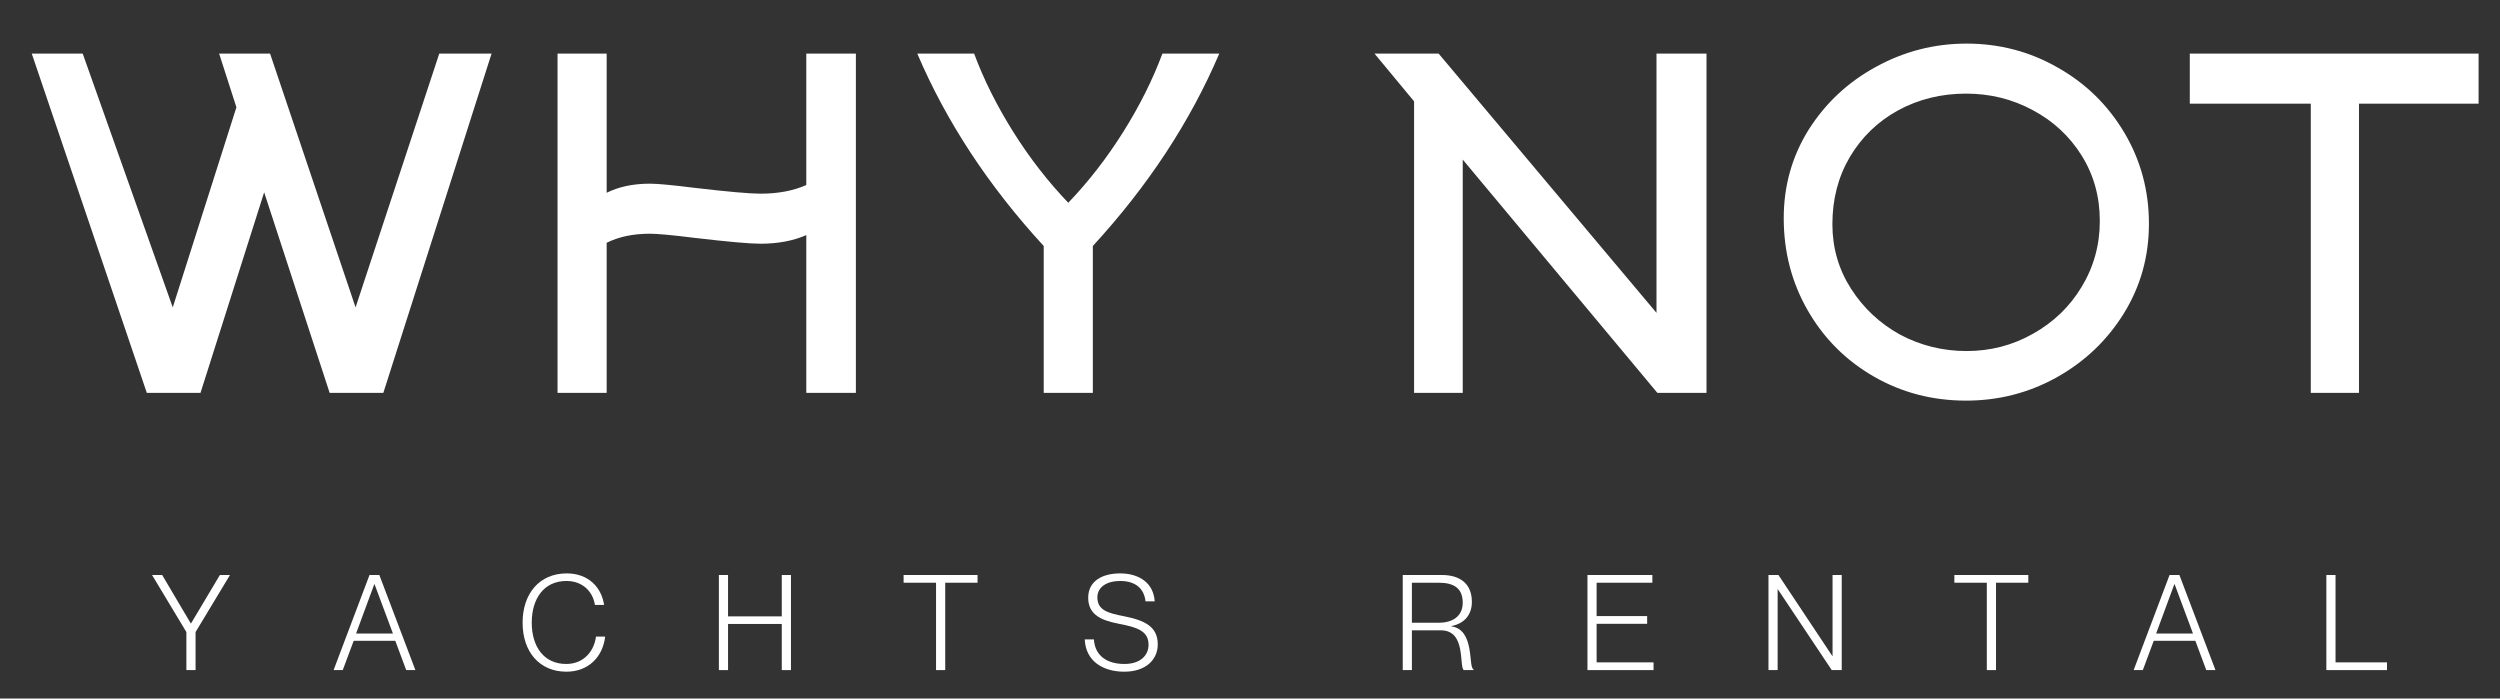<?xml version="1.0" encoding="UTF-8"?> <svg xmlns="http://www.w3.org/2000/svg" width="136" height="38" viewBox="0 0 136 38" fill="none"><rect x="0" y="0" width="136" height="38" fill="#333333" stroke="none"/> <path d="M10.139 36.453H10.639V34.384L12.511 31.28H11.962L10.392 33.913H10.378L8.822 31.28H8.272L10.139 34.384V36.453Z" fill="white"></path> <path d="M18.148 36.453H18.646L19.24 34.861H21.504L22.098 36.453H22.597L20.636 31.28H20.101L18.148 36.453ZM19.371 34.463L20.361 31.78H20.375L21.375 34.463H19.371Z" fill="white"></path> <path d="M30.815 36.54C31.988 36.54 32.791 35.758 32.921 34.63H32.422C32.321 35.425 31.757 36.12 30.801 36.12C29.594 36.12 28.927 35.186 28.927 33.87C28.927 32.575 29.578 31.605 30.815 31.605C31.684 31.605 32.249 32.17 32.364 32.908H32.863C32.711 31.902 31.966 31.193 30.831 31.193C29.333 31.193 28.429 32.308 28.429 33.87C28.429 35.455 29.341 36.54 30.815 36.54Z" fill="white"></path> <path d="M39.107 36.453H39.606V33.943H42.529V36.453H43.028V31.28H42.529V33.531H39.606V31.28H39.107V36.453Z" fill="white"></path> <path d="M50.921 36.453H51.42V31.7H53.178V31.28H49.156V31.7H50.921V36.453Z" fill="white"></path> <path d="M61.166 36.54C62.317 36.54 62.982 35.895 62.982 35.057C62.982 34.087 62.279 33.748 61.144 33.523C60.24 33.349 59.697 33.182 59.697 32.495C59.697 31.939 60.204 31.605 60.934 31.605C61.795 31.605 62.243 32.039 62.316 32.712H62.815C62.757 31.743 62.005 31.193 60.934 31.193C59.95 31.193 59.198 31.62 59.198 32.517C59.198 33.393 59.835 33.732 60.804 33.921C61.882 34.123 62.482 34.326 62.482 35.086C62.475 35.65 62.042 36.12 61.166 36.12C60.211 36.12 59.56 35.664 59.509 34.782H59.01C59.06 35.953 59.979 36.54 61.166 36.54Z" fill="white"></path> <path d="M76.309 36.453H76.807V34.29H78.385C79.773 34.29 79.361 36.236 79.629 36.453H80.157V36.403C79.861 36.316 80.251 34.246 78.949 34.073V34.059C79.636 33.928 80.07 33.473 80.07 32.742C80.07 31.75 79.426 31.28 78.435 31.28H76.309V36.453ZM76.807 33.877V31.7H78.269C79.115 31.7 79.572 32.018 79.572 32.786C79.572 33.515 79.036 33.877 78.269 33.877H76.807Z" fill="white"></path> <path d="M86.358 36.453H89.953V36.033H86.856V33.935H89.605V33.515H86.856V31.7H89.888V31.28H86.358V36.453Z" fill="white"></path> <path d="M96.205 36.453H96.703V32.061H96.717L99.647 36.453H100.19V31.28H99.691V35.686H99.677L96.747 31.28H96.205V36.453Z" fill="white"></path> <path d="M108.083 36.453H108.583V31.7H110.34V31.28H106.318V31.7H108.083V36.453Z" fill="white"></path> <path d="M116.071 36.453H116.57L117.163 34.861H119.428L120.021 36.453H120.521L118.559 31.28H118.024L116.071 36.453ZM117.294 34.463L118.284 31.78H118.299L119.298 34.463H117.294Z" fill="white"></path> <path d="M126.554 36.453H129.853V36.033H127.053V31.28H126.554V36.453Z" fill="white"></path> <path d="M20.853 21.373H17.933L14.37 10.462L10.907 21.373H7.987L1.728 2.916H4.499L9.398 16.722L12.861 5.836L11.921 2.916L14.692 2.916L19.343 16.722L23.896 2.916H26.741L20.853 21.373ZM30.33 21.373V2.916L33.002 2.916V10.487C33.662 10.157 34.445 9.992 35.352 9.992C35.765 9.992 36.565 10.066 37.752 10.215C39.583 10.429 40.787 10.536 41.364 10.536C42.321 10.536 43.154 10.38 43.863 10.066V2.916H46.56V21.373H43.863V12.788C43.154 13.101 42.321 13.258 41.364 13.258C40.787 13.258 39.583 13.151 37.752 12.936C36.565 12.788 35.765 12.714 35.352 12.714C34.445 12.714 33.662 12.879 33.002 13.208V21.373H30.33ZM58.114 11.031C59.219 9.877 60.217 8.59 61.107 7.172C61.998 5.753 62.707 4.335 63.235 2.916H66.328C64.744 6.627 62.452 10.116 59.45 13.382V21.373H56.778V13.382C53.776 10.116 51.483 6.627 49.9 2.916L52.992 2.916C53.52 4.335 54.229 5.753 55.12 7.172C56.011 8.59 57.009 9.877 58.114 11.031ZM78.262 2.916L90.113 17.019V2.916H92.834V21.373H90.162L79.573 8.681V21.373H76.926V5.514L74.773 2.916L78.262 2.916ZM116.902 12.169C116.902 13.951 116.448 15.575 115.541 17.043C114.634 18.511 113.413 19.674 111.879 20.532C110.362 21.373 108.721 21.794 106.956 21.794C105.125 21.794 103.451 21.357 101.933 20.482C100.416 19.608 99.22 18.412 98.346 16.895C97.472 15.377 97.035 13.703 97.035 11.872C97.035 10.107 97.488 8.499 98.395 7.048C99.319 5.596 100.54 4.458 102.057 3.634C103.591 2.792 105.232 2.372 106.981 2.372C108.778 2.372 110.436 2.809 111.954 3.683C113.471 4.541 114.675 5.72 115.566 7.221C116.456 8.722 116.902 10.371 116.902 12.169ZM114.23 12.021C114.23 10.701 113.9 9.514 113.24 8.458C112.58 7.403 111.69 6.578 110.568 5.984C109.463 5.39 108.259 5.093 106.956 5.093C105.603 5.093 104.366 5.398 103.245 6.009C102.14 6.619 101.265 7.468 100.622 8.557C99.995 9.629 99.682 10.841 99.682 12.194C99.682 13.481 100.02 14.652 100.696 15.707C101.373 16.763 102.263 17.596 103.368 18.206C104.49 18.8 105.694 19.097 106.981 19.097C108.284 19.097 109.488 18.784 110.593 18.157C111.714 17.53 112.597 16.68 113.24 15.608C113.9 14.52 114.23 13.324 114.23 12.021ZM128.329 21.373H125.706V5.638H119.125V2.916L134.835 2.916V5.638L128.329 5.638V21.373Z" fill="white"></path> </svg> 